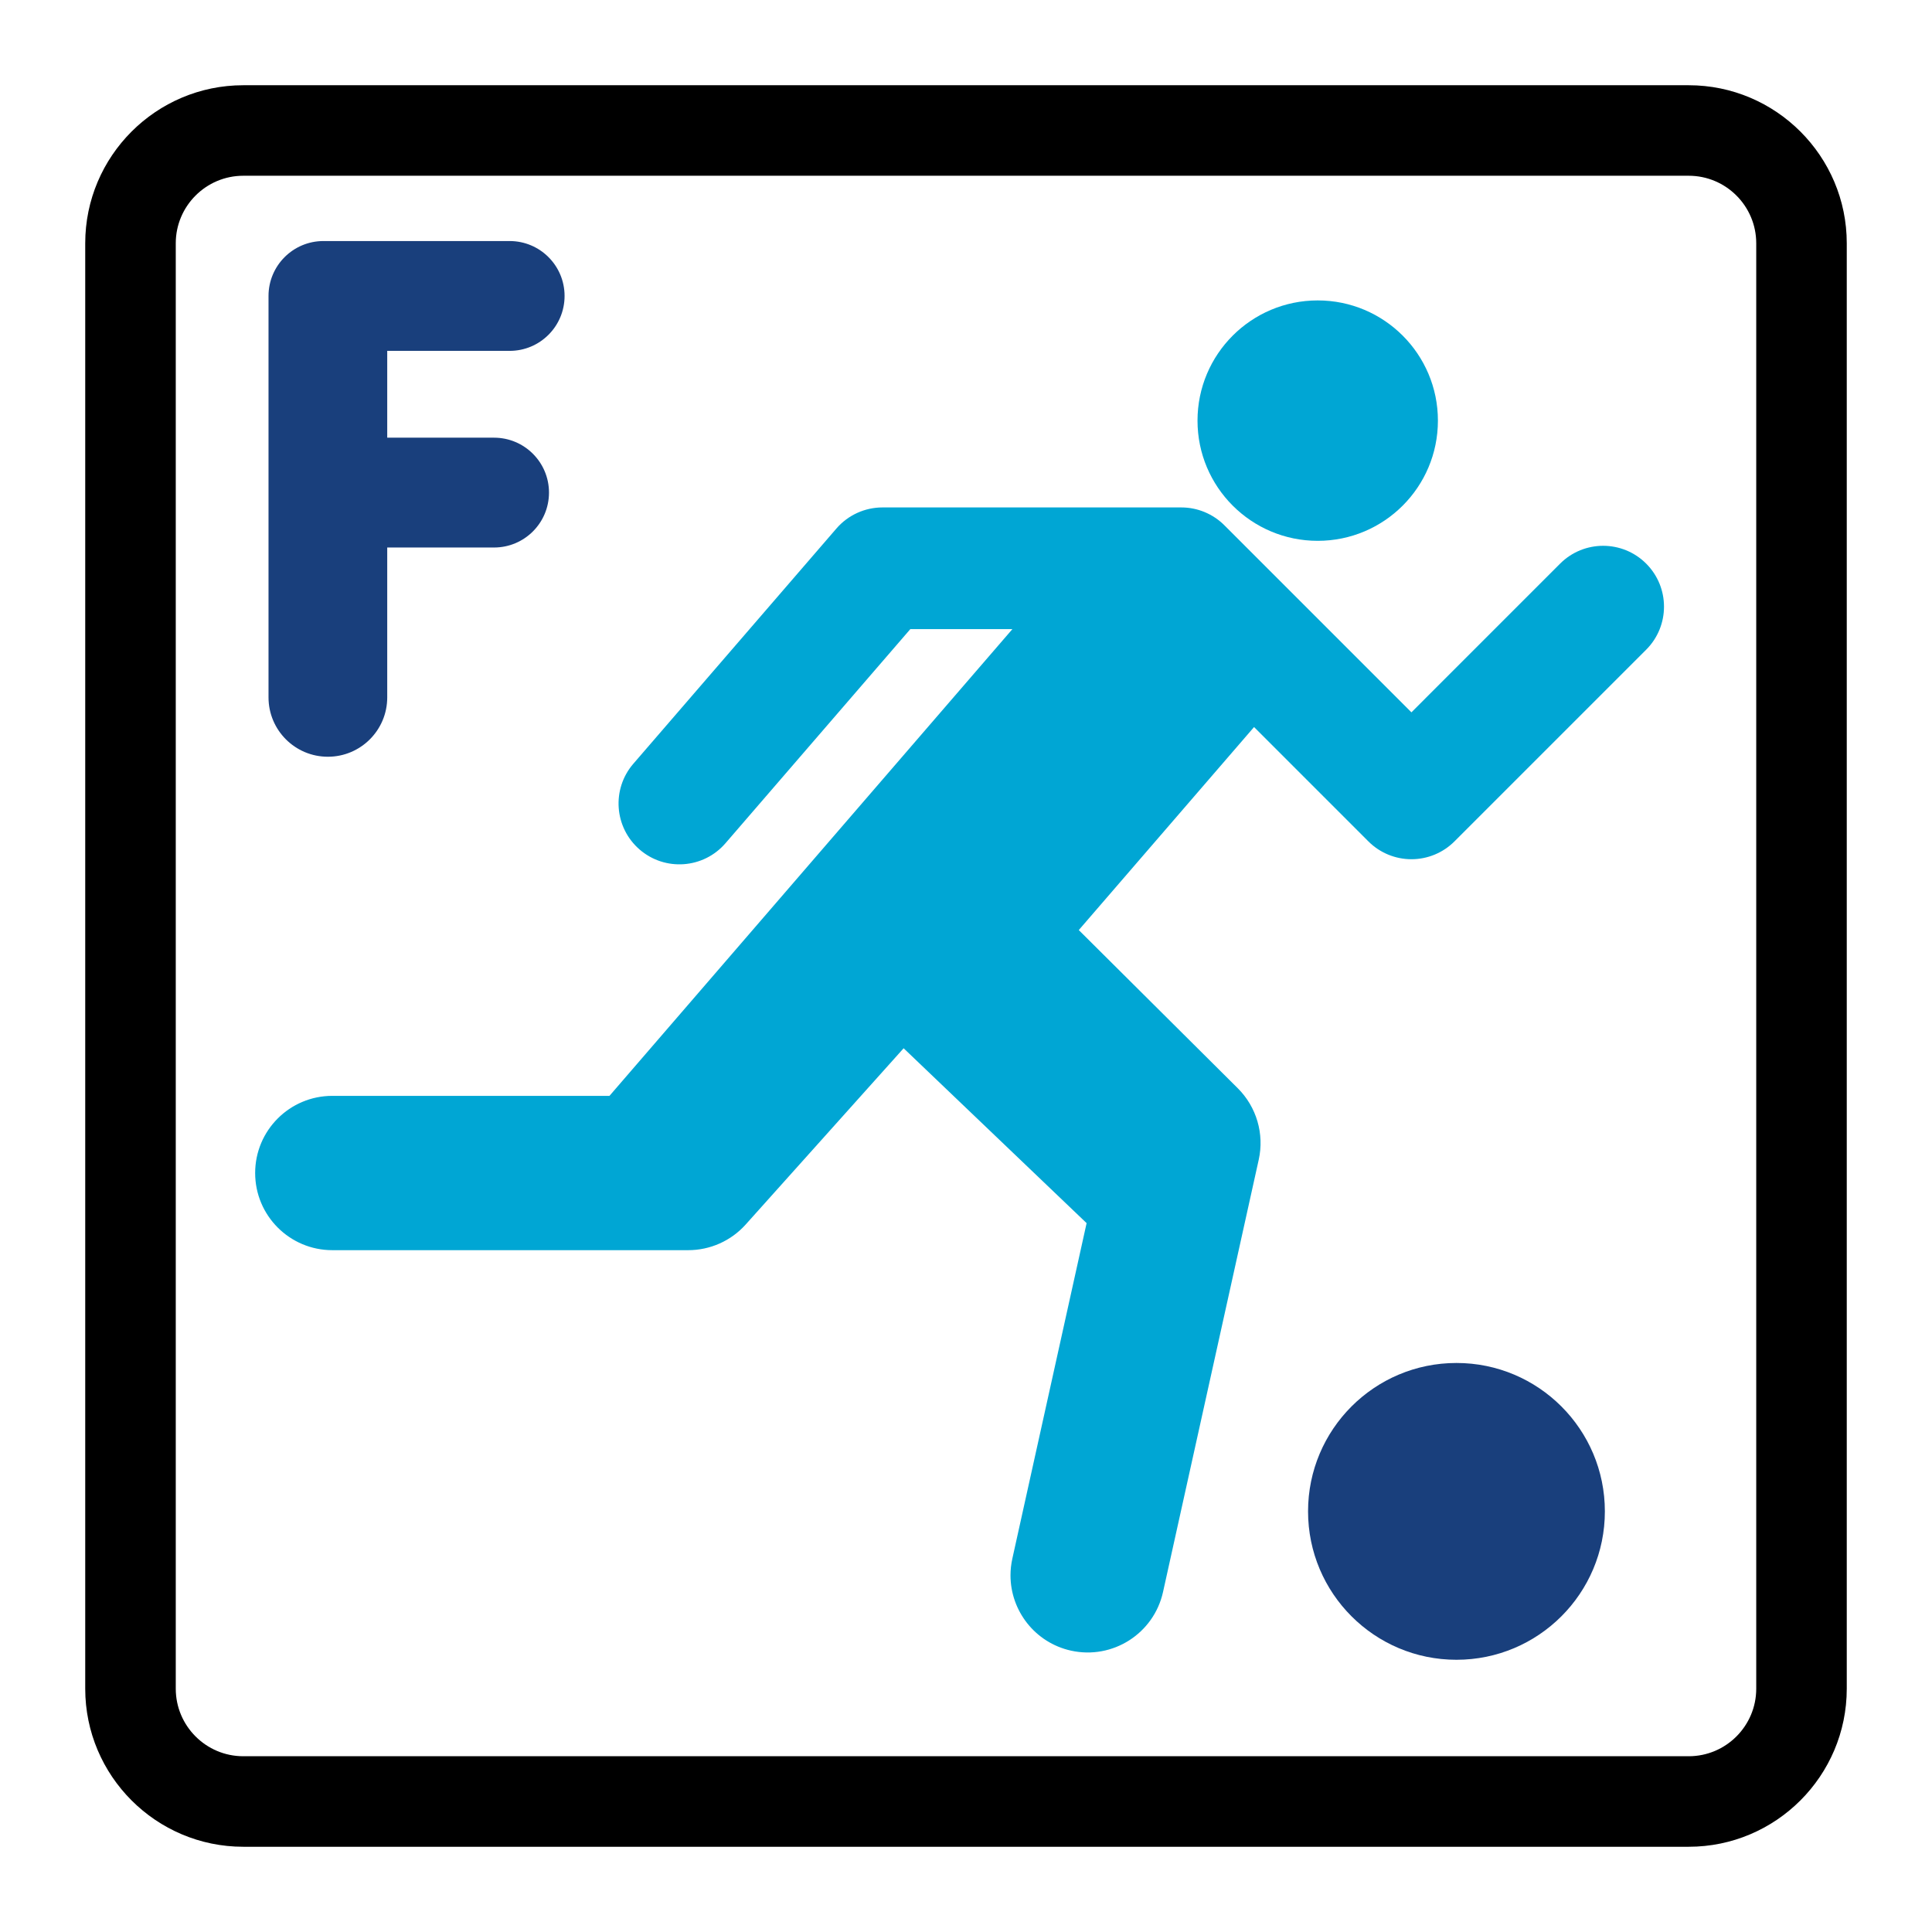 <?xml version="1.0" encoding="utf-8"?>
<!-- Generator: Adobe Illustrator 13.0.0, SVG Export Plug-In . SVG Version: 6.00 Build 14948)  -->
<!DOCTYPE svg PUBLIC "-//W3C//DTD SVG 1.0//EN" "http://www.w3.org/TR/2001/REC-SVG-20010904/DTD/svg10.dtd">
<svg version="1.0" id="Layer_1" xmlns="http://www.w3.org/2000/svg" xmlns:xlink="http://www.w3.org/1999/xlink" x="0px" y="0px"
	 width="192.756px" height="192.756px" viewBox="0 0 192.756 192.756" enable-background="new 0 0 192.756 192.756"
	 xml:space="preserve">
<g>
	<polygon fill-rule="evenodd" clip-rule="evenodd" fill="#FFFFFF" points="0,0 192.756,0 192.756,192.756 0,192.756 0,0 	"/>
	<path fill-rule="evenodd" clip-rule="evenodd" d="M24.272,8.504c-8.695,0-15.769,7.074-15.769,15.768v144.21
		c0,8.695,7.074,15.77,15.769,15.77h144.211c8.694,0,15.769-7.074,15.769-15.77V24.272c0-8.694-7.074-15.768-15.769-15.768H24.272
		L24.272,8.504z"/>
	<path fill-rule="evenodd" clip-rule="evenodd" fill="#FFFFFF" d="M17.536,168.482V24.272c0-3.714,3.022-6.737,6.737-6.737h144.211
		c3.715,0,6.736,3.022,6.736,6.737v144.21c0,3.715-3.021,6.738-6.736,6.738H24.272C20.558,175.221,17.536,172.197,17.536,168.482
		L17.536,168.482z"/>
	<path fill-rule="evenodd" clip-rule="evenodd" fill="#193F7C" d="M160.118,150.789c0,8.178-6.629,14.807-14.807,14.807
		c-8.177,0-14.806-6.629-14.806-14.807c0-8.176,6.629-14.805,14.806-14.805C153.489,135.984,160.118,142.613,160.118,150.789
		L160.118,150.789z"/>
	<path fill-rule="evenodd" clip-rule="evenodd" fill="#193F7C" d="M49.294,43.668h-10.66v-8.662H50.85
		c3.026,0,5.478-2.453,5.478-5.478s-2.452-5.479-5.478-5.479H32.268c-3.025,0-5.478,2.453-5.478,5.479v40.05
		c0,3.271,2.652,5.922,5.922,5.922c3.271,0,5.922-2.652,5.922-5.922V54.625h10.66c3.026,0,5.479-2.453,5.479-5.479
		C54.773,46.122,52.32,43.668,49.294,43.668L49.294,43.668z"/>
	<path fill-rule="evenodd" clip-rule="evenodd" fill="#00A6D4" d="M164.24,56.233c-2.371-2.371-6.215-2.371-8.586,0L140.818,71.07
		l-18.664-18.665c-1.139-1.138-2.683-1.778-4.293-1.778H88.044c-1.765,0-3.442,0.768-4.595,2.104L63.189,76.198
		c-2.191,2.538-1.909,6.371,0.628,8.562c2.538,2.191,6.371,1.91,8.562-0.628l18.443-21.364h10.184l-40.199,46.566H33.156
		c-4.252,0-7.699,3.445-7.699,7.697c0,4.254,3.447,7.699,7.699,7.699h35.508c2.188,0,4.274-0.93,5.734-2.561l15.757-17.584
		l18.256,17.447c-2.536,11.459-7.409,33.471-7.409,33.471c-0.124,0.561-0.184,1.119-0.184,1.672c0,3.531,2.445,6.715,6.036,7.51
		c4.152,0.918,8.263-1.701,9.182-5.854l9.548-43.129c0.57-2.574-0.218-5.262-2.087-7.123L107.63,92.793l17.487-20.255l11.409,11.409
		c1.139,1.139,2.682,1.778,4.292,1.778s3.154-0.639,4.293-1.778l19.129-19.128C166.61,62.448,166.61,58.604,164.24,56.233
		L164.24,56.233z"/>
	<path fill-rule="evenodd" clip-rule="evenodd" fill="#00A6D4" d="M143.461,41.966c0,6.624-5.369,11.993-11.992,11.993
		c-6.624,0-11.993-5.369-11.993-11.993s5.369-11.993,11.993-11.993C138.092,29.973,143.461,35.342,143.461,41.966L143.461,41.966z"
		/>
</g>
</svg>
